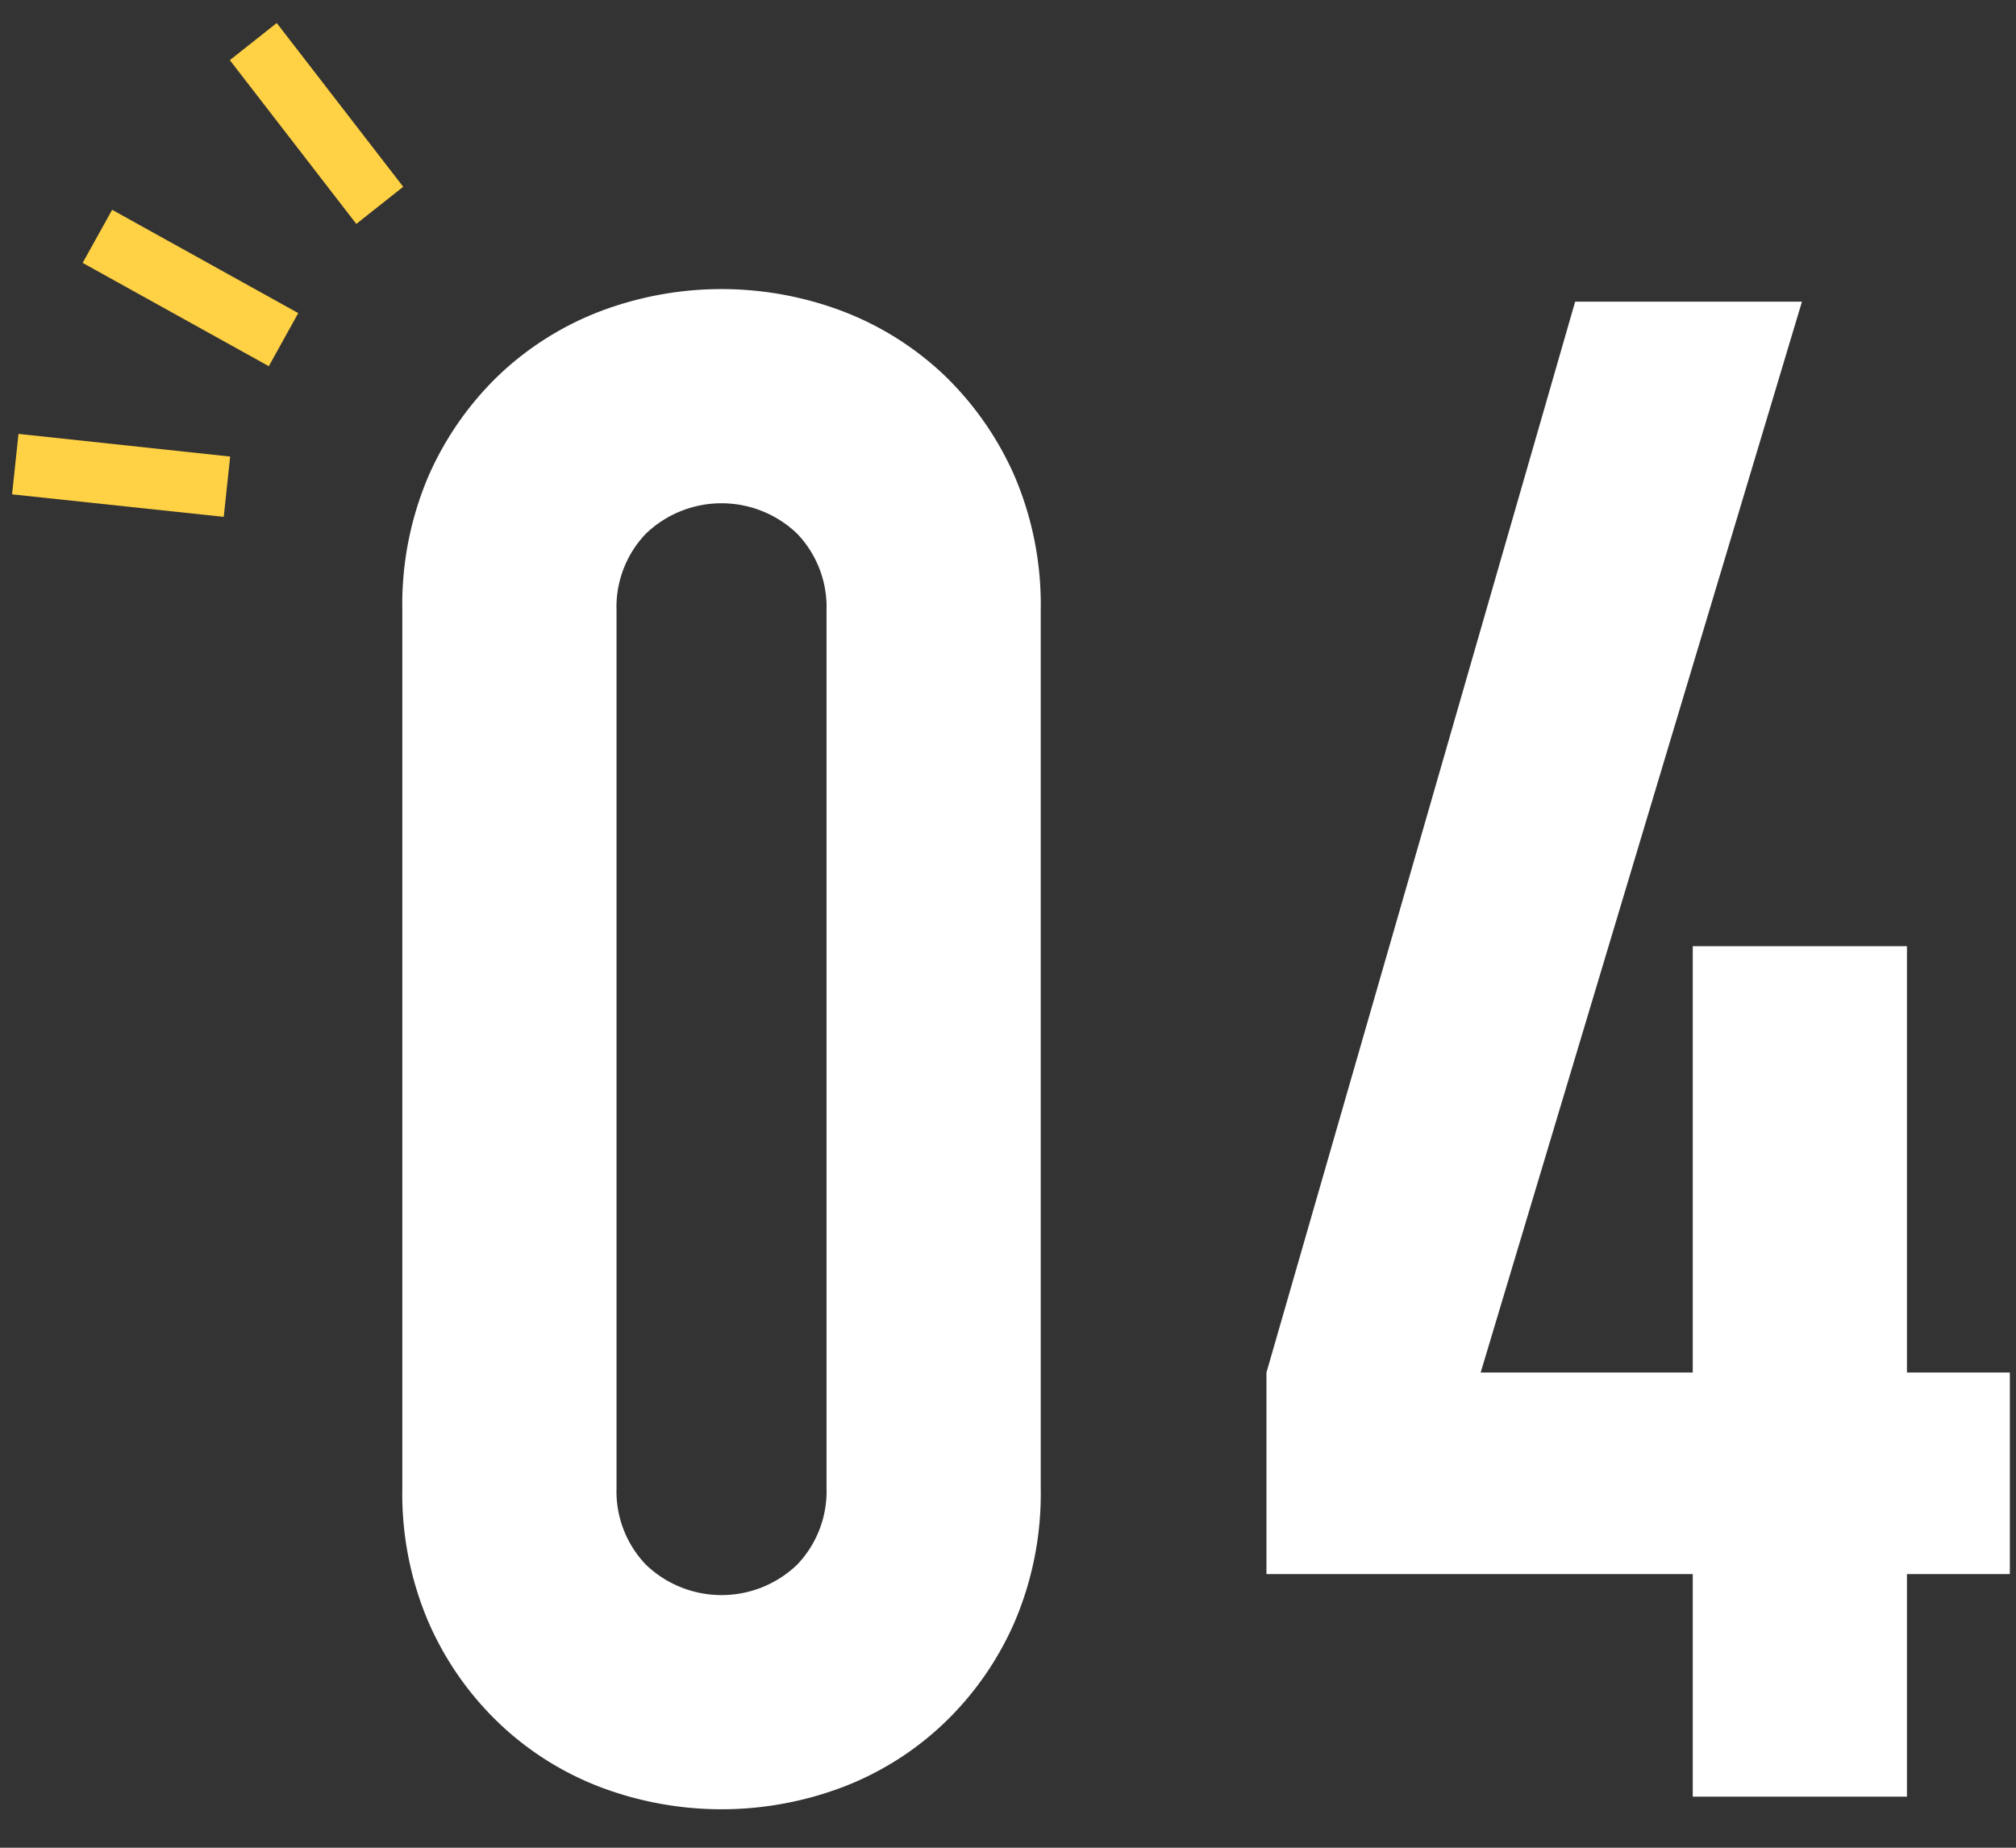 <svg id="num_04" xmlns="http://www.w3.org/2000/svg" width="120" height="110"><rect width="100%" height="100%" fill="#333333" stroke="none"/><defs><style>.cls-1{fill:#f4f1ea;opacity:0}.cls-2,.cls-3{fill:#fff;fill-rule:evenodd}.cls-3{fill:#ffd144}</style></defs><path id="bg04" class="cls-1" d="M0 0h120v110H0z"/><path id="_04" data-name="4" class="cls-2" d="M762.948 4680.58a19.406 19.406 0 0 0 1.562 8 18.565 18.565 0 0 0 4.188 6 18.046 18.046 0 0 0 6.062 3.82 20.373 20.373 0 0 0 14.375 0 18.07 18.07 0 0 0 6.063-3.82 18.593 18.593 0 0 0 4.187-6 19.438 19.438 0 0 0 1.563-8v-52.25a19.472 19.472 0 0 0-1.563-8 18.812 18.812 0 0 0-4.187-6 18.2 18.2 0 0 0-6.063-3.81 20.373 20.373 0 0 0-14.375 0 18.177 18.177 0 0 0-6.062 3.81 18.783 18.783 0 0 0-4.188 6 19.439 19.439 0 0 0-1.562 8v52.25zm12.75-52.25a6.3 6.3 0 0 1 1.75-4.56 6.5 6.5 0 0 1 9 0 6.309 6.309 0 0 1 1.75 4.56v52.25a6.317 6.317 0 0 1-1.75 4.57 6.5 6.5 0 0 1-9 0 6.308 6.308 0 0 1-1.75-4.57v-52.25zm76.811 70.63v-13.25h6.125v-12h-6.125v-25.38h-12.75v25.38h-12.625l19.125-63.75h-13.5l-18.375 63.75v12h25.375v13.25h12.75z" transform="translate(-739 -4592)"/><path id="長方形_537_のコピー_2" data-name="長方形 537 のコピー 2" class="cls-3" d="M743.919 4607.65l1.756-3.16 11.078 6.15-1.753 3.16zm-4.2 13.78l.382-3.6 12.6 1.35-.383 3.59zm15.753-28.06l-2.792 2.21 7.529 9.75 2.792-2.21z" transform="translate(-739 -4592)"/></svg>